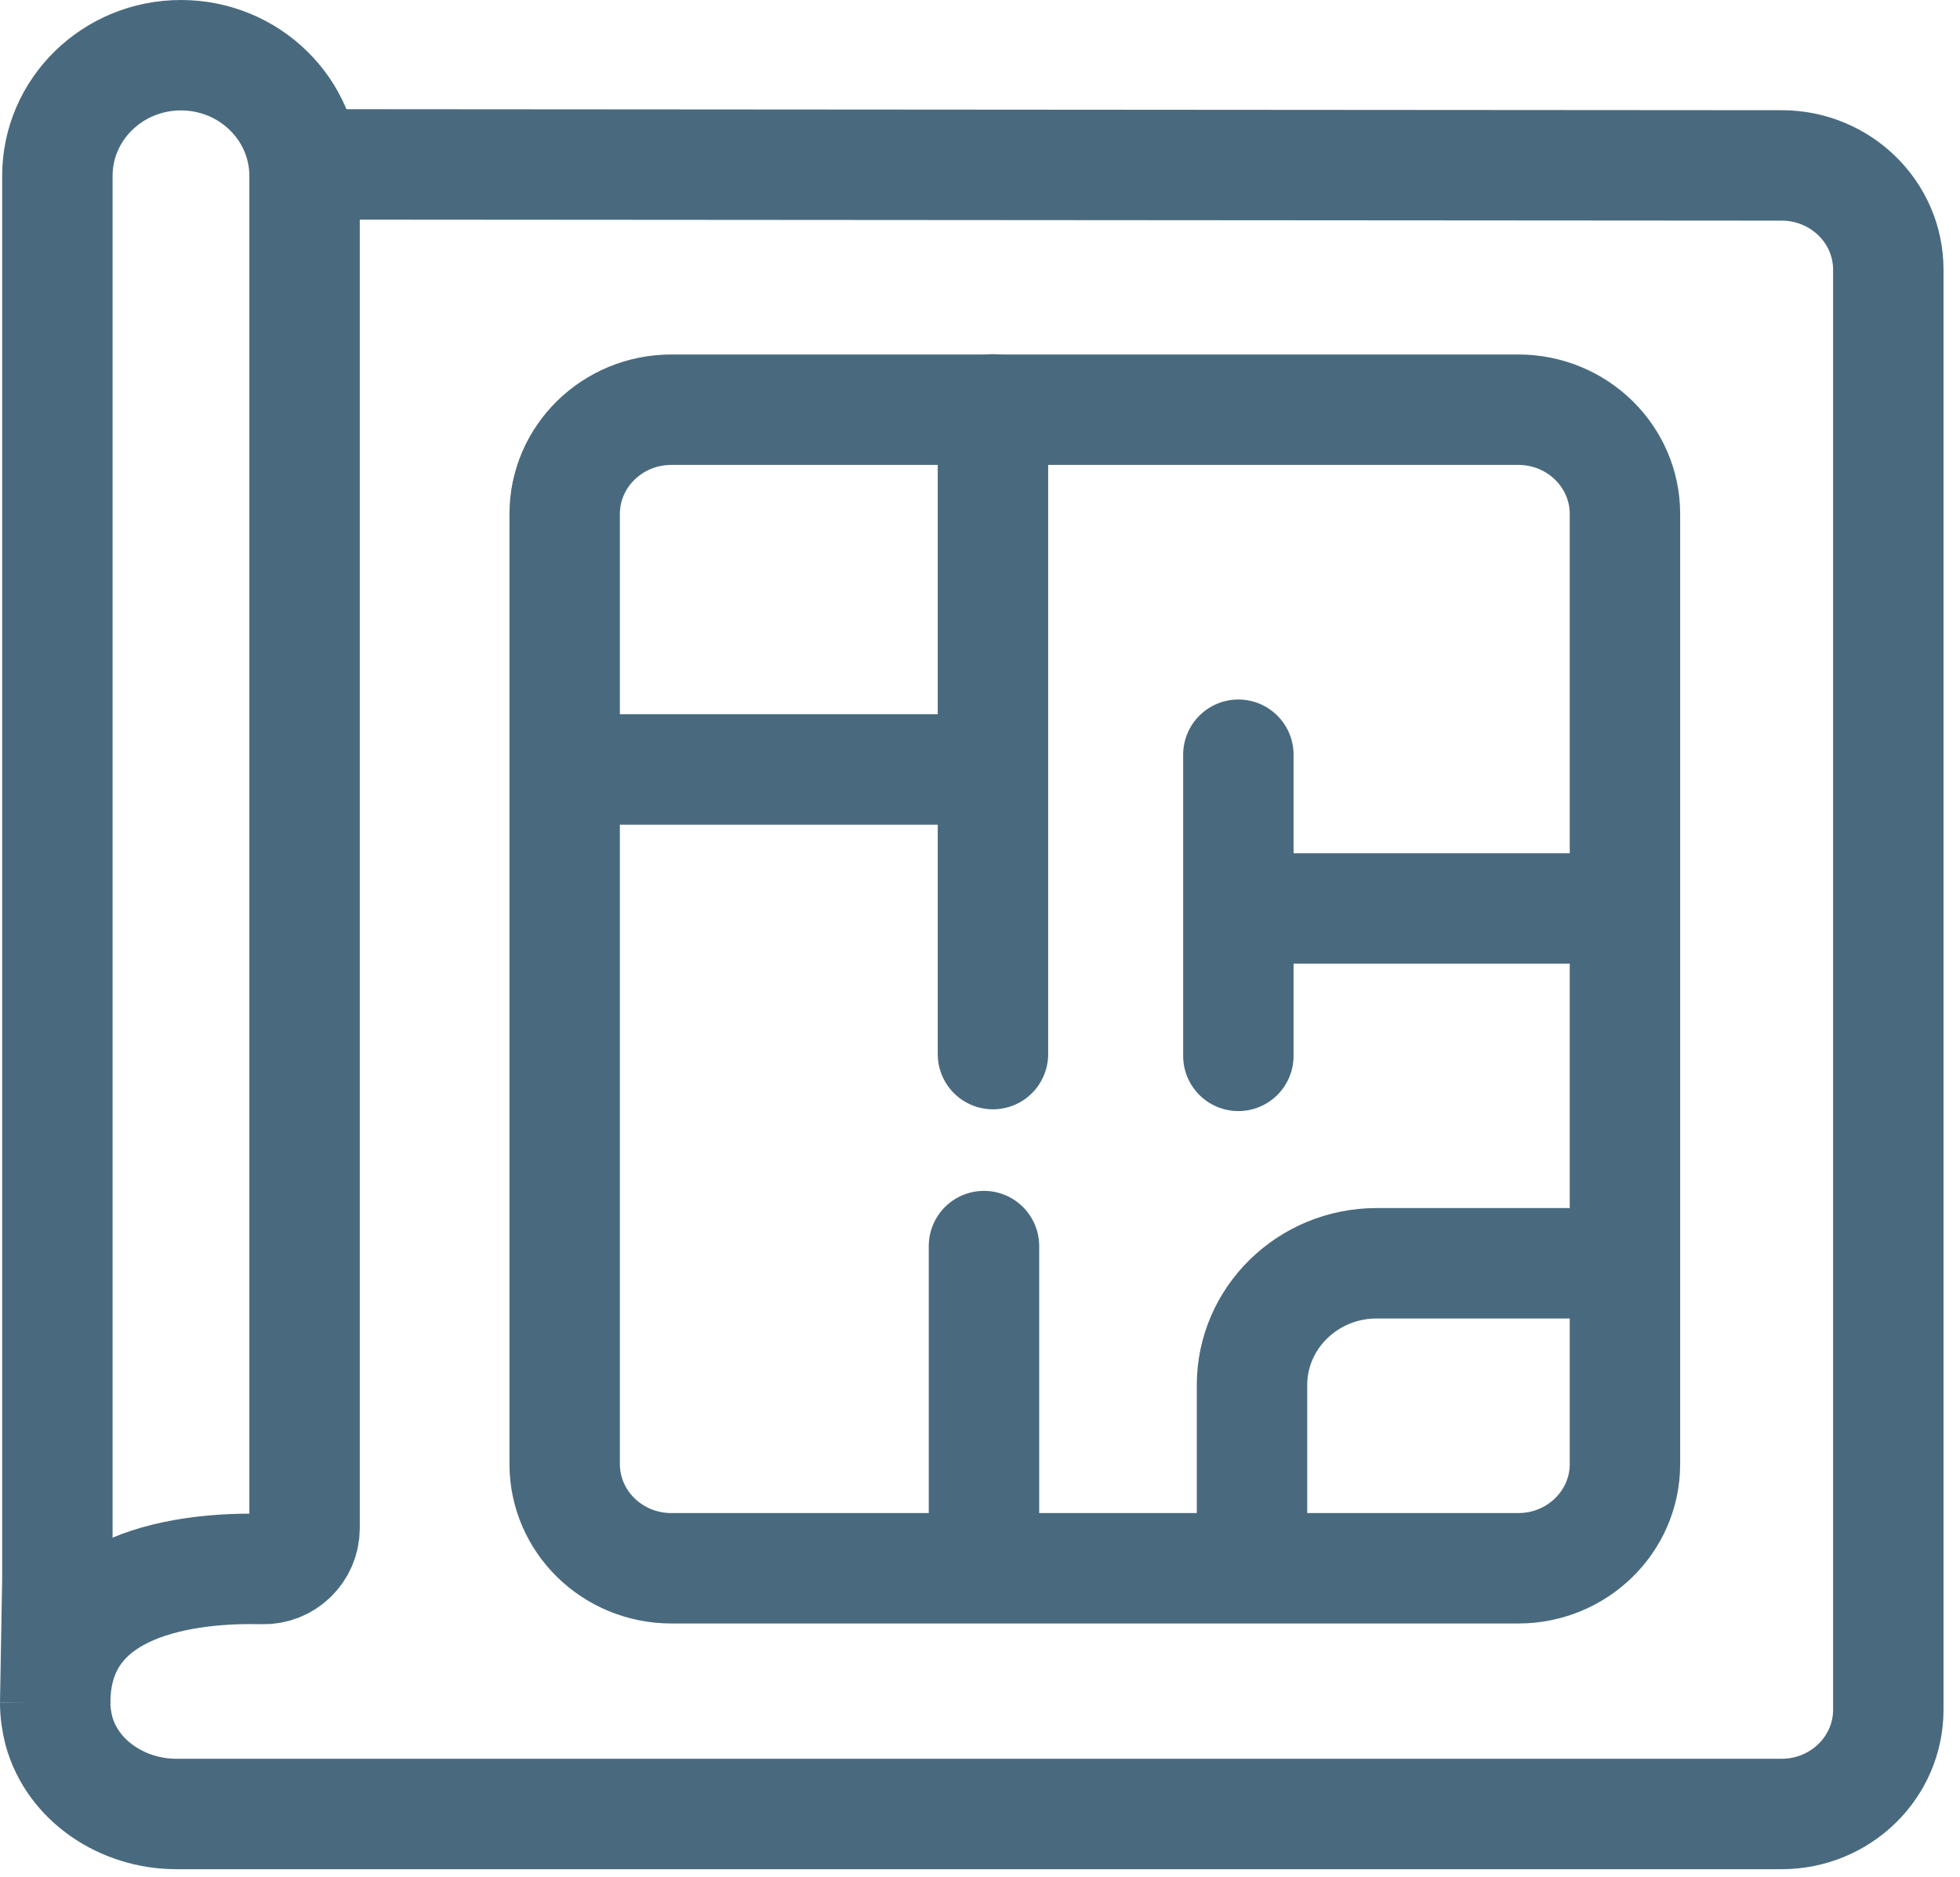 <svg width="71" height="68" viewBox="0 0 71 68" fill="none" xmlns="http://www.w3.org/2000/svg">
<path d="M2.078 57.227V6.373C2.078 3.958 4.082 2 6.555 2C9.028 2 11.033 3.958 11.033 6.373V55.358C11.033 56.184 10.343 56.858 9.51 56.833C6.933 56.769 2 57.24 2 61.676L2.078 57.227Z" stroke="#496A7E" stroke-width="4" stroke-miterlimit="10"/>
<path d="M11.033 5.954L64.538 5.992C66.672 5.992 68.403 7.683 68.403 9.768V61.931C68.403 64.016 66.672 65.707 64.538 65.707H6.386C4.447 65.707 2.625 64.512 2.13 62.681C2.052 62.363 2 62.032 2 61.676" stroke="#496A7E" stroke-width="4" stroke-miterlimit="10"/>
<path d="M54.998 56.807H24.321C22.186 56.807 20.455 55.116 20.455 53.031V18.616C20.455 16.531 22.186 14.84 24.321 14.84H54.998C57.132 14.84 58.863 16.531 58.863 18.616V53.031C58.863 55.116 57.132 56.807 54.998 56.807Z" stroke="#496A7E" stroke-width="4" stroke-miterlimit="10"/>
<path d="M35.969 14.828V38.182" stroke="#496A7E" stroke-width="4" stroke-linecap="round" stroke-linejoin="round"/>
<path d="M20.351 27.872H35.969" stroke="#496A7E" stroke-width="4" stroke-miterlimit="10"/>
<path d="M44.859 27.338V32.69V38.246" stroke="#496A7E" stroke-width="4" stroke-linecap="round" stroke-linejoin="round"/>
<path d="M58.303 32.906H45.561" stroke="#496A7E" stroke-width="4" stroke-linecap="round" stroke-linejoin="round"/>
<path d="M35.644 45.136V56.578" stroke="#496A7E" stroke-width="4" stroke-linecap="round" stroke-linejoin="round"/>
<path d="M45.353 56.68V50.171C45.353 47.743 47.371 45.759 49.87 45.759H59.019" stroke="#496A7E" stroke-width="4" stroke-miterlimit="10"/>
</svg>
